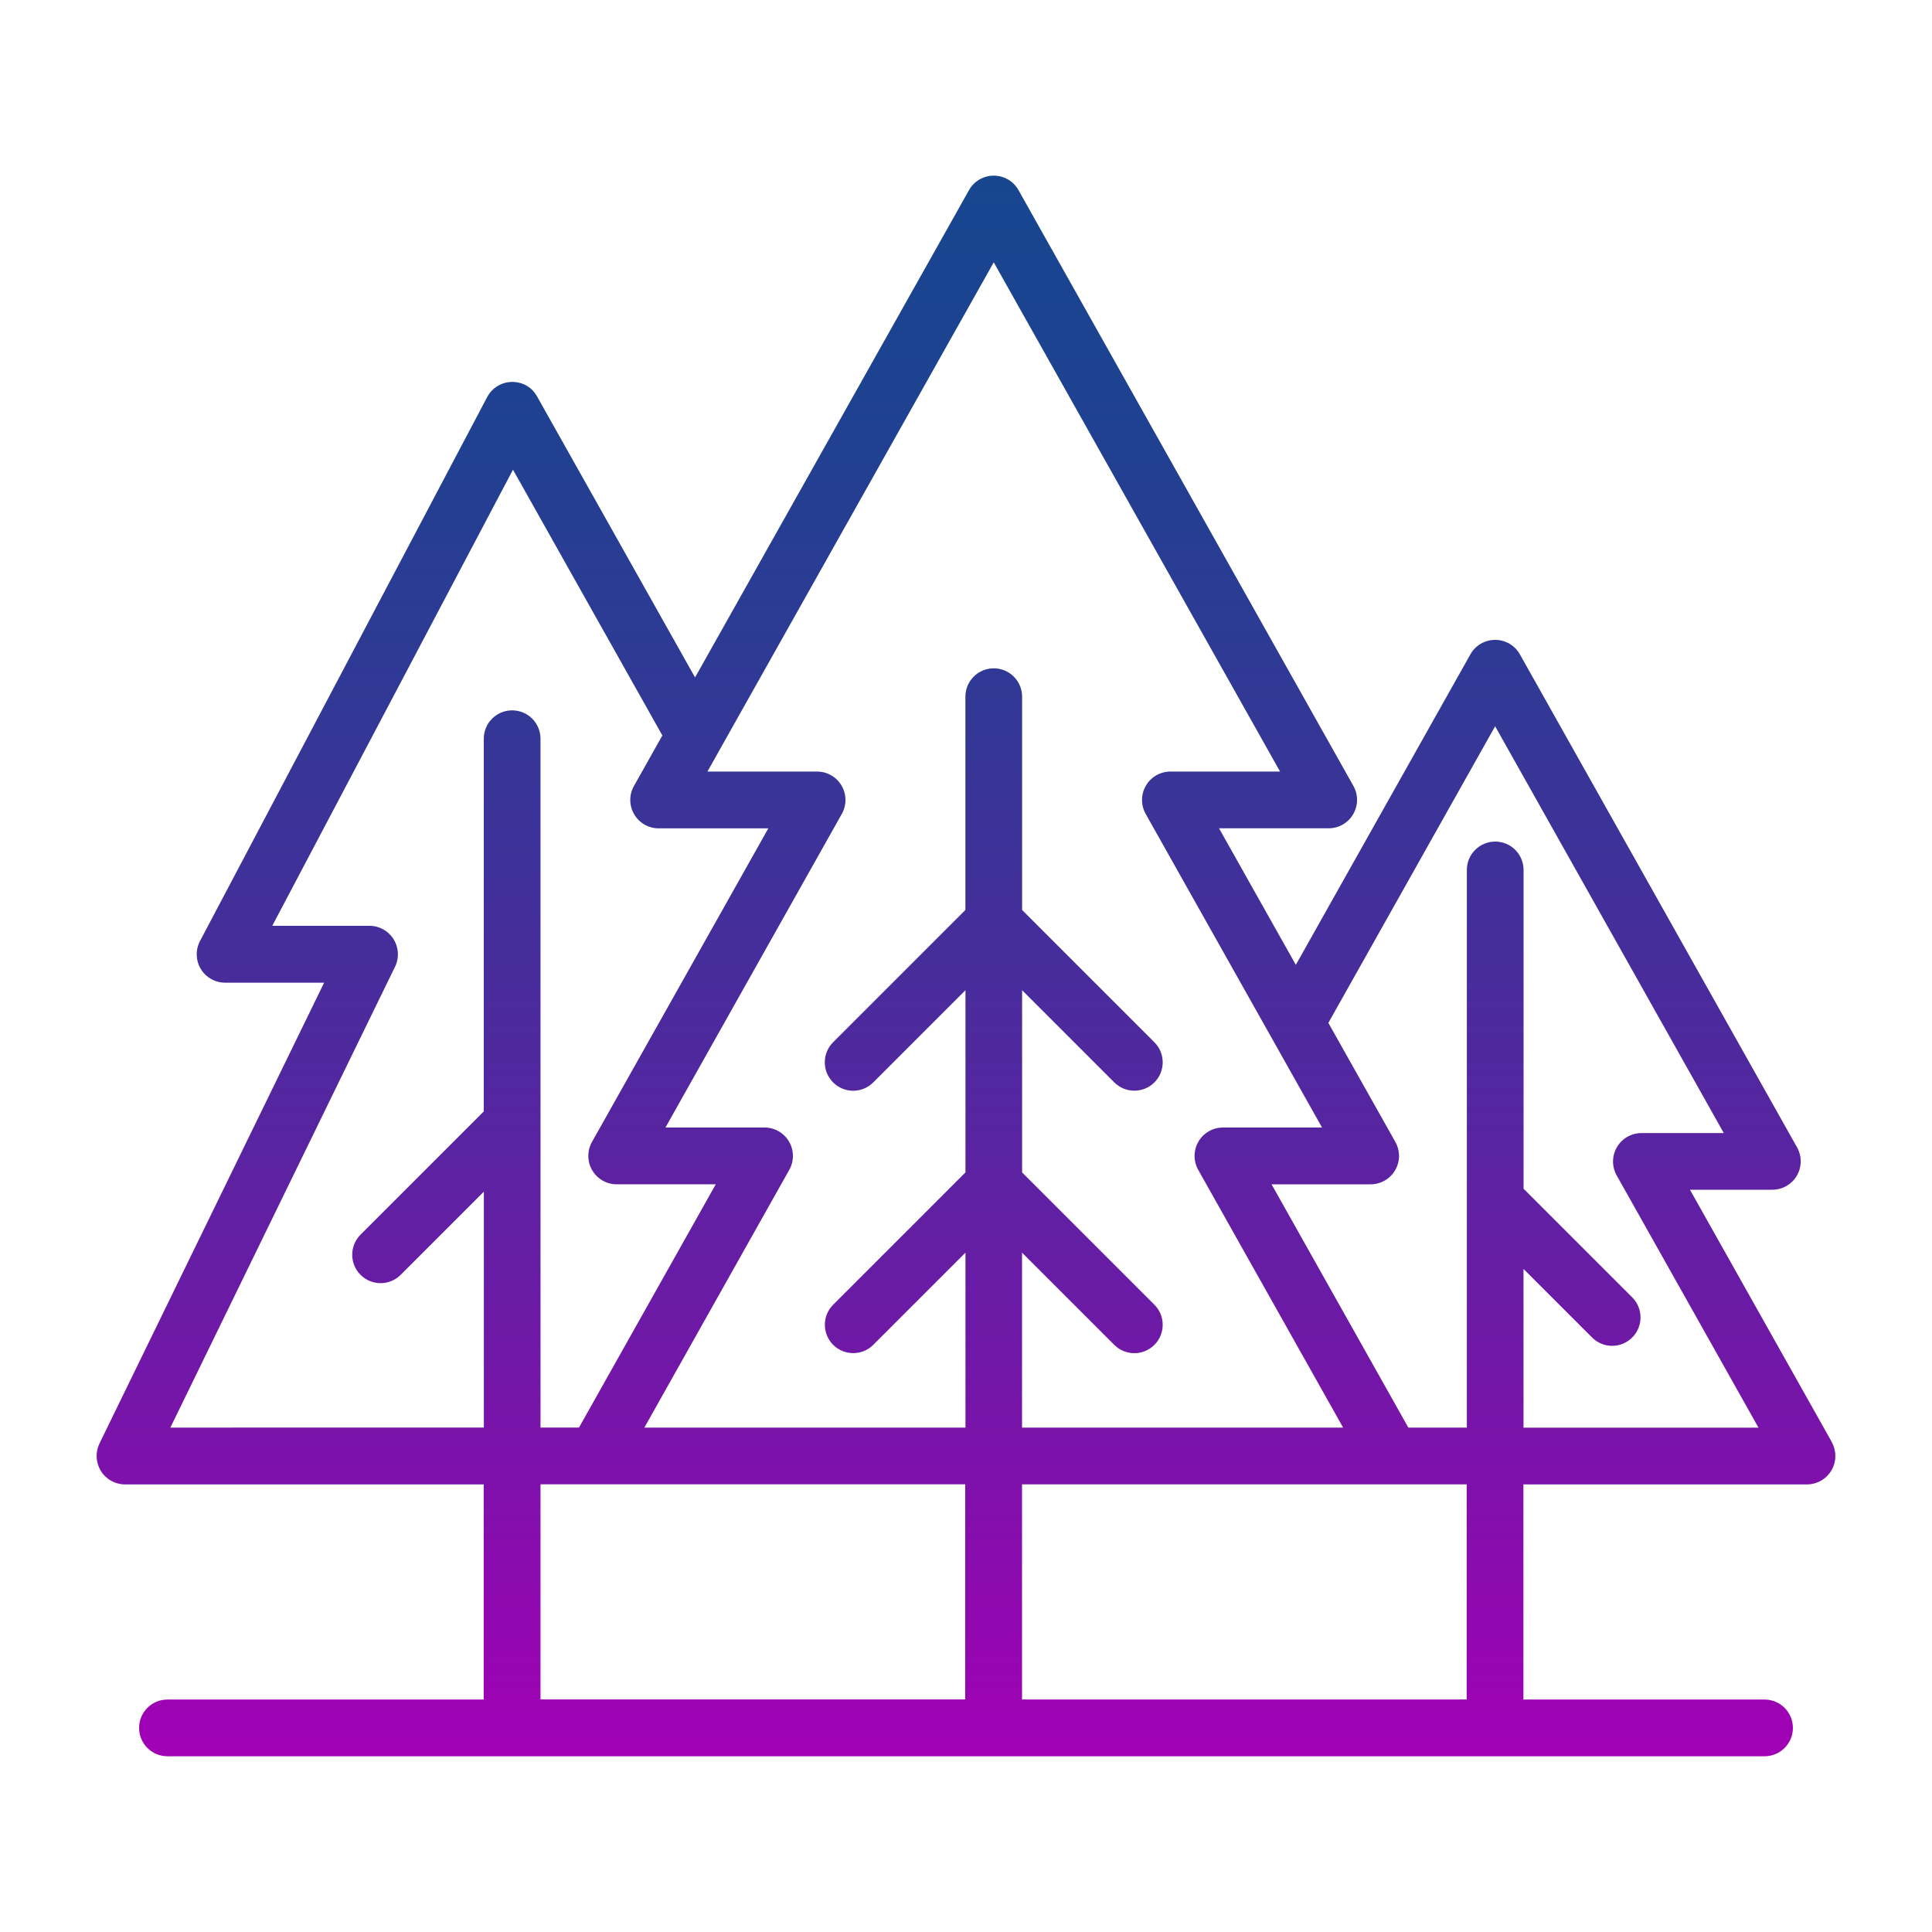 <?xml version="1.0" encoding="UTF-8"?>
<svg id="Layer_1" data-name="Layer 1" xmlns="http://www.w3.org/2000/svg" xmlns:xlink="http://www.w3.org/1999/xlink" viewBox="0 0 250 250">
  <defs>
    <style>
      .cls-1 {
        fill: url(#Magenta_Blue_Gradient_2);
      }
    </style>
    <linearGradient id="Magenta_Blue_Gradient_2" data-name="Magenta Blue Gradient 2" x1="125" y1="22.75" x2="125" y2="227.25" gradientUnits="userSpaceOnUse">
      <stop offset="0" stop-color="#17468f"/>
      <stop offset=".13" stop-color="#1d4290"/>
      <stop offset=".32" stop-color="#303995"/>
      <stop offset=".55" stop-color="#4e299e"/>
      <stop offset=".79" stop-color="#7814a9"/>
      <stop offset="1" stop-color="#a200b5"/>
    </linearGradient>
  </defs>
  <path class="cls-1" d="M237.03,186.59l-18.35-32.64h10.66c1.3,0,2.51-.69,3.17-1.82.66-1.13.67-2.52.03-3.66l-35.87-63.8c-.65-1.16-1.87-1.87-3.2-1.87s-2.55.71-3.2,1.87l-22.59,40.18-9.94-17.67h14.19c1.3,0,2.51-.69,3.17-1.82s.67-2.52.03-3.66l-43.34-77.1c-.65-1.16-1.87-1.87-3.2-1.87s-2.55.71-3.2,1.87l-35.45,63.06-20.45-36.37c-.66-1.17-1.8-1.87-3.25-1.87-1.34.02-2.57.77-3.2,1.96L25.88,121.77c-.6,1.14-.56,2.51.1,3.61.66,1.1,1.86,1.78,3.15,1.78h12.81l-29.07,59.63c-.55,1.14-.48,2.48.19,3.56s1.85,1.73,3.11,1.73h46.42v27.84H21.67c-2.03,0-3.67,1.64-3.67,3.67s1.64,3.67,3.67,3.67h44.57s.02,0,.04,0,.02,0,.04,0h62.25s.02,0,.02,0,.02,0,.02,0h64.86s0,0,0,0,0,0,0,0h34.86c2.03,0,3.67-1.64,3.67-3.67s-1.64-3.67-3.67-3.67h-31.2v-27.84h36.69c1.3,0,2.51-.69,3.17-1.82.66-1.13.67-2.52.03-3.66ZM128.57,33.91l37.07,65.93h-14.19c-1.3,0-2.51.69-3.17,1.82-.66,1.13-.67,2.52-.03,3.66l22.82,40.58h-12.82c-1.3,0-2.51.69-3.17,1.82-.66,1.13-.67,2.52-.03,3.66l18.75,33.35h-41.55v-22.64l11.93,11.93c.72.72,1.66,1.08,2.6,1.08s1.88-.36,2.6-1.08c1.43-1.43,1.43-3.76,0-5.19l-17.12-17.12v-23.58l11.93,11.93c1.43,1.43,3.76,1.43,5.19,0,1.43-1.43,1.43-3.76,0-5.19l-17.12-17.12v-27.6c0-2.03-1.64-3.67-3.67-3.67s-3.67,1.65-3.67,3.67v27.6l-17.12,17.12c-1.43,1.43-1.43,3.76,0,5.19.72.72,1.66,1.08,2.6,1.08s1.88-.36,2.6-1.08l11.93-11.93v23.58l-17.12,17.12c-1.43,1.43-1.43,3.76,0,5.19s3.76,1.43,5.19,0l11.93-11.93v22.64h-41.55l18.75-33.35c.64-1.14.63-2.53-.03-3.66-.66-1.13-1.87-1.82-3.17-1.82h-12.82l22.82-40.58c.64-1.14.63-2.53-.03-3.66-.66-1.13-1.87-1.82-3.17-1.82h-14.19l37.07-65.93ZM22.05,184.72l29.07-59.63c.56-1.14.48-2.48-.19-3.56-.67-1.07-1.85-1.73-3.11-1.73h-12.59l31.15-59.02,19.33,34.39-3.68,6.54c-.64,1.14-.63,2.53.03,3.66s1.87,1.82,3.17,1.82h14.19l-22.82,40.58c-.64,1.14-.63,2.53.03,3.66.66,1.13,1.87,1.82,3.17,1.82h12.82l-17.7,31.48h-4.98v-89.14c0-2.03-1.64-3.67-3.67-3.67s-3.67,1.65-3.67,3.67v48.23l-15.95,15.95c-1.43,1.43-1.43,3.76,0,5.19.72.72,1.66,1.08,2.6,1.08s1.88-.36,2.6-1.08l10.76-10.76v30.53H22.05ZM69.94,192.07h54.96v27.84h-54.96v-27.84ZM189.79,219.91h-57.54v-27.84h57.54v27.84ZM197.14,184.72v-20.52l8.87,8.87c.72.72,1.66,1.08,2.6,1.08s1.88-.36,2.6-1.08c1.43-1.43,1.43-3.76,0-5.19l-14.06-14.06v-41.25c0-2.03-1.64-3.67-3.67-3.67s-3.67,1.65-3.67,3.67v72.16h-7.57l-17.7-31.48h12.82c1.3,0,2.51-.69,3.17-1.82.66-1.13.67-2.52.03-3.66l-8.67-15.41,21.58-38.38,29.59,52.64h-10.66c-1.3,0-2.51.69-3.17,1.82s-.67,2.52-.03,3.66l18.35,32.64h-30.41Z"/>
</svg>
